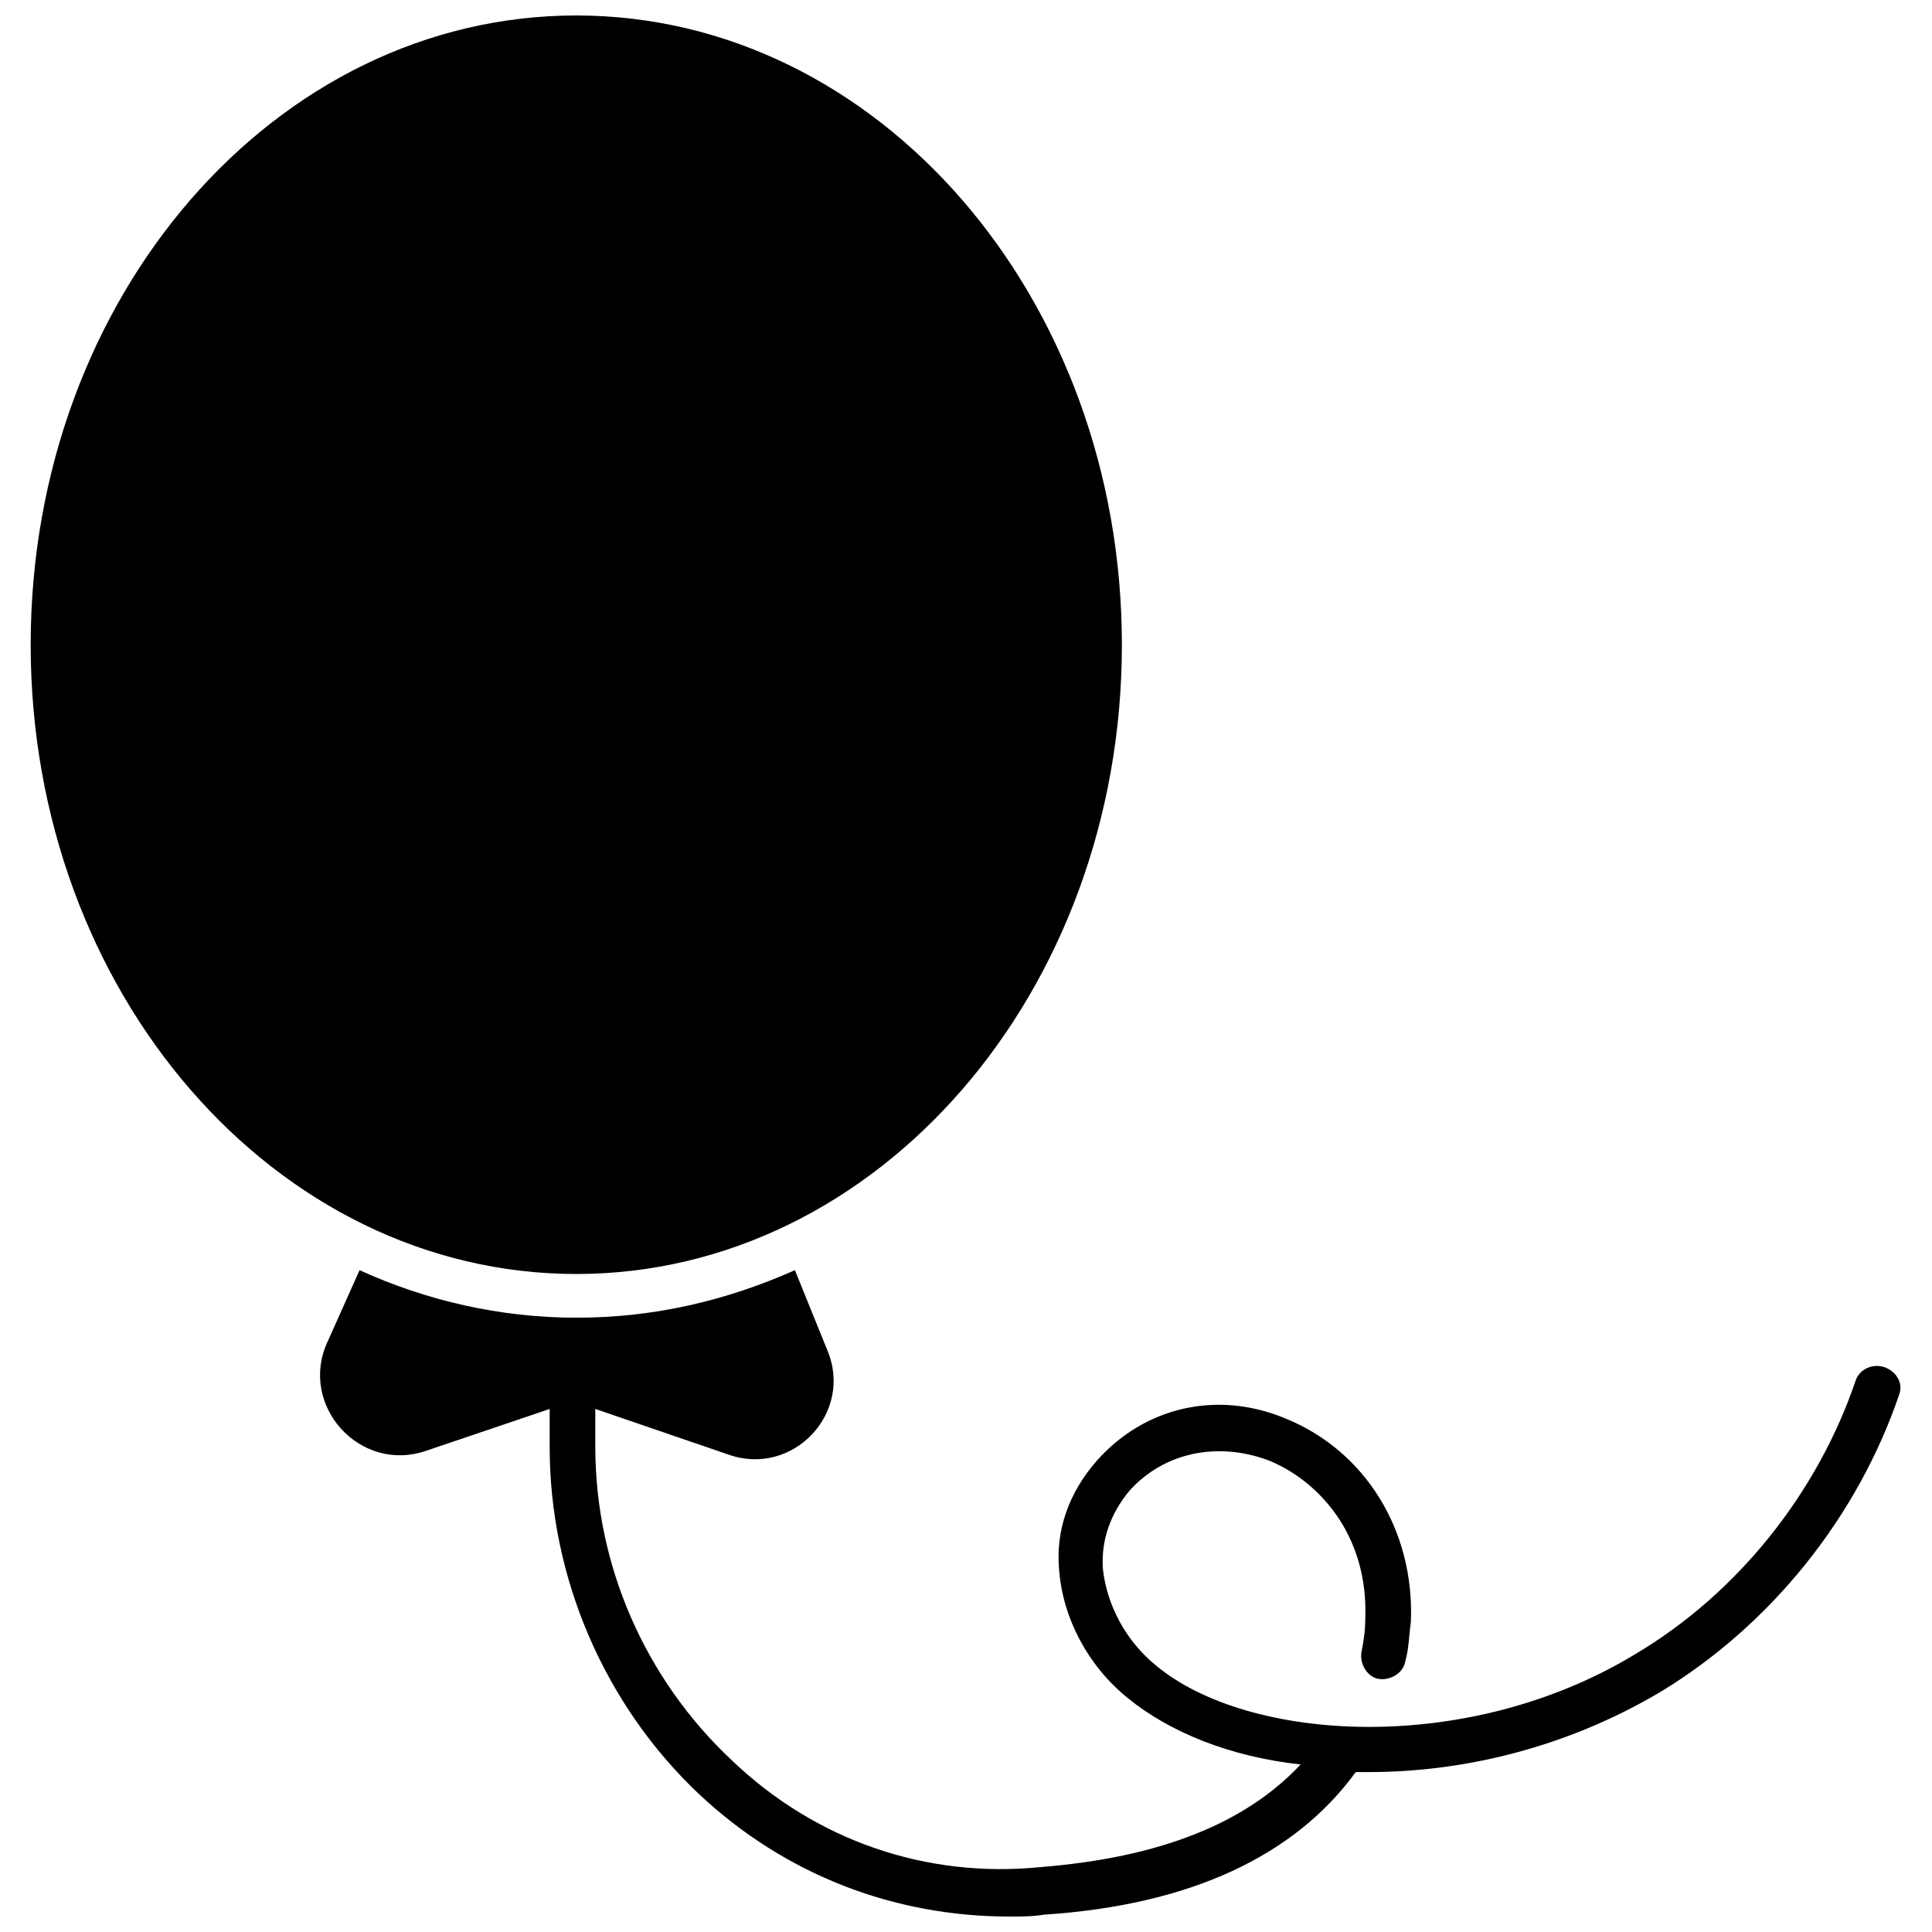 <?xml version="1.0" encoding="UTF-8"?>
<!-- The Best Svg Icon site in the world: iconSvg.co, Visit us! https://iconsvg.co -->
<svg width="800px" height="800px" version="1.1" viewBox="144 144 512 512" xmlns="http://www.w3.org/2000/svg">
 <defs>
  <clipPath id="b">
   <path d="m228 480h420v171.9h-420z"/>
  </clipPath>
  <clipPath id="a">
   <path d="m152 148.09h290v333.91h-290z"/>
  </clipPath>
 </defs>
 <g>
  <g clip-path="url(#b)">
   <path d="m643.34 506.3c-3.023-1.008-6.551 0.504-7.559 3.527-10.078 29.727-31.234 56.426-58.441 72.547-44.84 27.207-102.78 23.176-126.96 3.023-8.062-6.551-13.098-16.121-14.105-25.695-0.504-7.559 2.016-14.609 7.055-20.656 9.07-10.078 23.176-13.098 36.777-8.062 12.594 5.039 26.703 19.145 25.695 42.32 0 3.023-0.504 6.047-1.008 8.566-0.504 3.023 1.512 6.551 4.535 7.055 3.023 0.504 6.551-1.512 7.055-4.535 1.008-3.527 1.008-7.055 1.512-10.578 1.008-24.184-12.09-45.344-33.25-53.906-18.137-7.559-37.281-3.023-49.879 11.082-7.559 8.566-11.082 18.641-10.078 29.223 1.008 12.594 7.559 25.191 18.137 33.754 11.082 9.07 27.207 15.617 45.848 17.633-14.609 15.617-37.281 24.688-69.023 27.207-30.23 3.023-59.449-7.055-81.617-28.215-23.176-21.664-36.273-51.891-36.273-83.129v-10.078l35.266 12.09c17.129 6.047 33.25-11.082 26.199-27.711l-8.566-21.152c-18.137 8.062-37.281 12.594-57.938 12.594-20.152 0-39.801-4.535-57.434-12.594l-8.566 19.145c-7.559 16.625 8.566 34.762 26.199 28.719l32.746-11.082v10.078c0 34.762 14.609 68.52 39.801 92.195 22.672 21.16 51.387 32.242 82.121 32.242 3.023 0 6.047 0 9.07-0.504 38.793-2.519 66.504-15.617 82.625-37.785h3.527c25.191 0 52.395-6.551 77.082-21.16 29.223-17.633 52.395-46.352 63.48-79.098 1.004-3.027-1.008-6.051-4.031-7.059z"/>
  </g>
  <g clip-path="url(#a)">
   <path d="m441.31 314.86c0 92.098-64.738 166.76-144.59 166.76-79.859 0-144.59-74.664-144.59-166.76 0-92.102 64.734-166.76 144.59-166.76 79.855 0 144.59 74.66 144.59 166.76"/>
  </g>
 </g>
</svg>